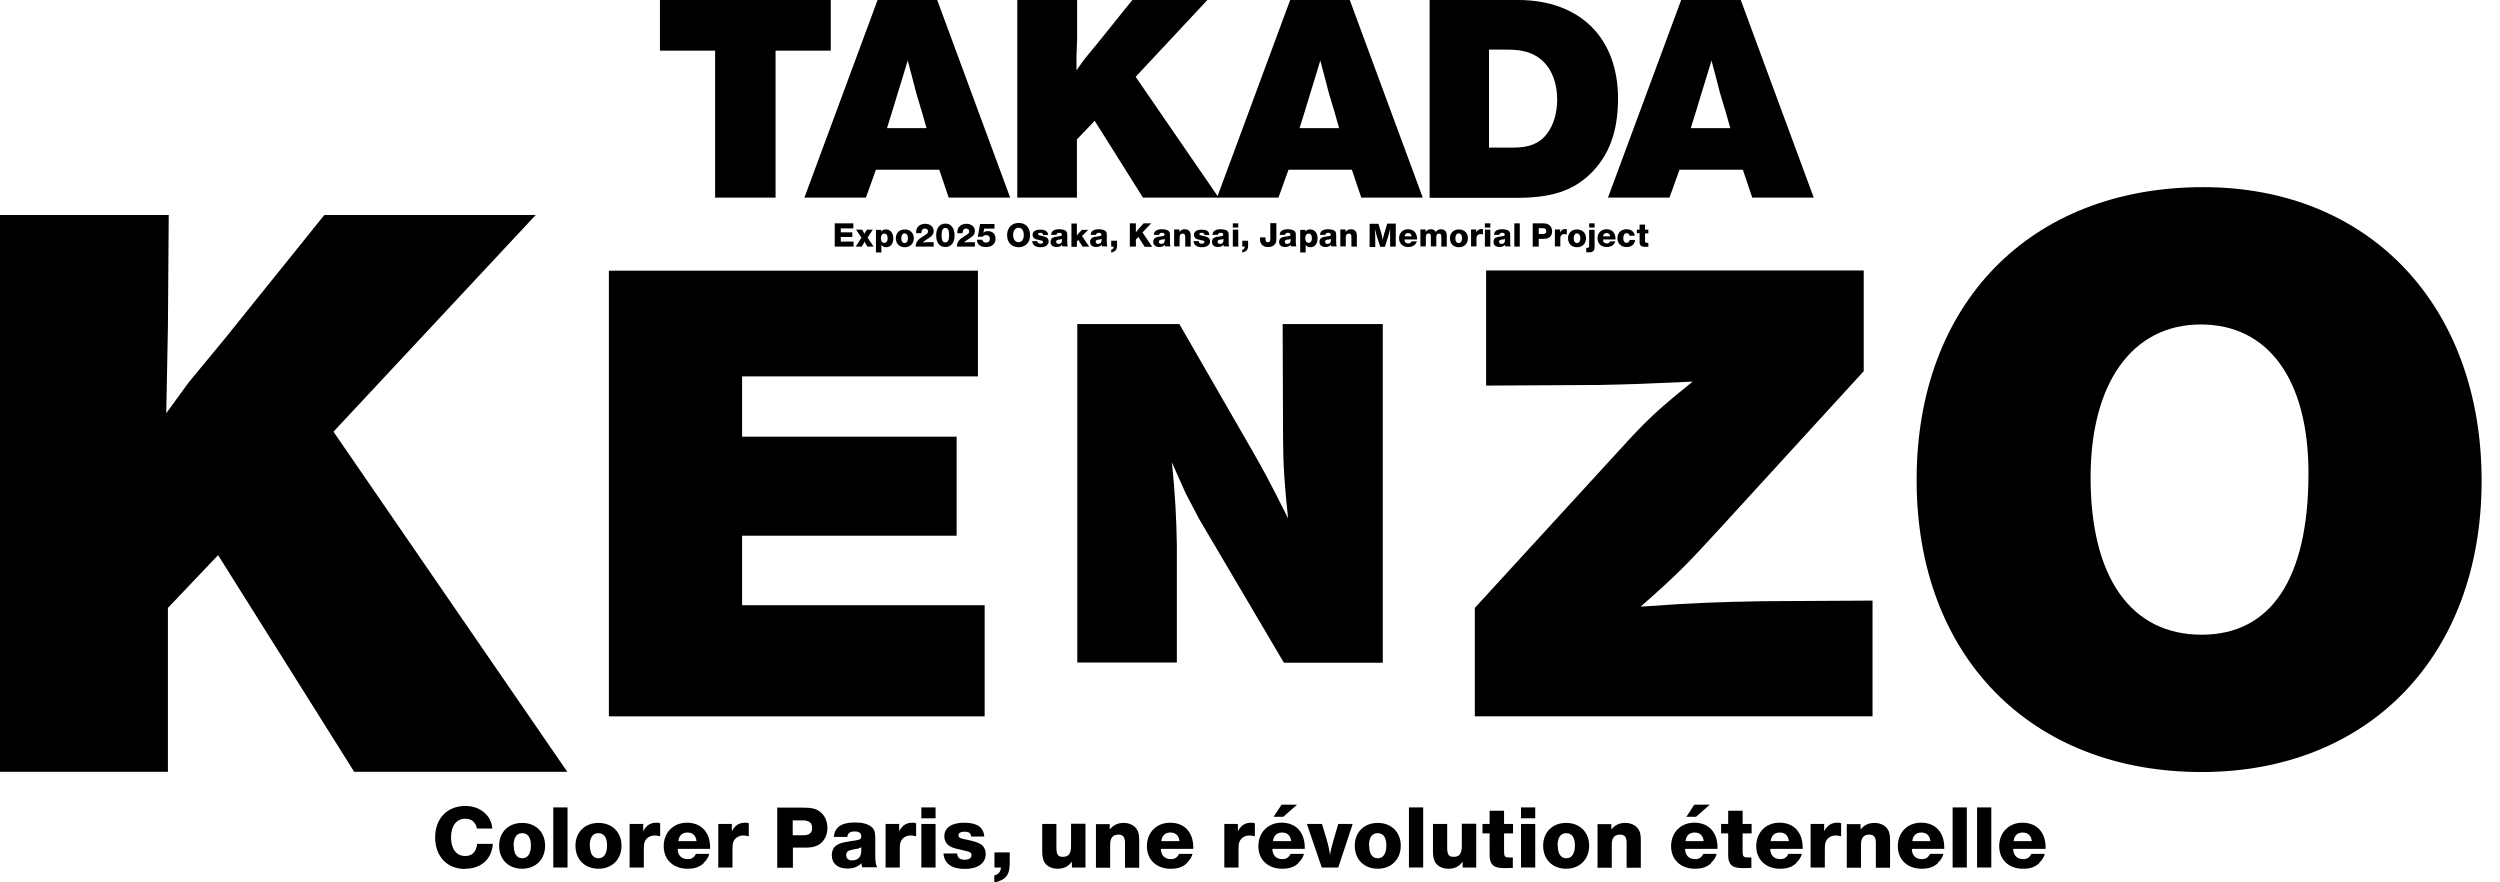 <svg width="85" height="30" viewBox="0 0 85 30" fill="none" xmlns="http://www.w3.org/2000/svg">
<g clip-path="url(#clip0_190_226)">
<path d="M28.246 1.722H26.369V6.719H24.314V1.722H22.438V0H28.246V1.722Z" fill="black"/>
<path d="M34.346 6.719H32.256L31.936 5.772H29.782L29.44 6.719H27.35L29.838 0H31.865L34.346 6.719ZM31.317 3.715L31.154 3.167L31.012 2.619L30.862 2.057C30.692 2.612 30.628 2.847 30.521 3.174L30.35 3.737L30.158 4.356H31.502L31.317 3.708V3.715Z" fill="black"/>
<path d="M38.612 2.612L41.435 6.719H38.861L37.219 4.107L36.615 4.74V6.719H34.588V0H36.622V1.352L36.6 1.9V2.391L36.863 2.021L37.297 1.495L38.499 0H41.051L38.612 2.612Z" fill="black"/>
<path d="M48.374 6.719H46.283L45.964 5.772H43.809L43.468 6.719H41.378L43.866 0H45.892L48.374 6.719ZM45.345 3.715L45.181 3.167L45.039 2.619L44.89 2.057C44.719 2.612 44.655 2.847 44.549 3.174L44.378 3.737L44.186 4.356H45.53L45.345 3.708V3.715Z" fill="black"/>
<path d="M51.614 0C53.712 0 55.013 1.281 55.013 3.352C55.013 4.484 54.7 5.31 54.053 5.929C53.456 6.491 52.745 6.726 51.572 6.726H48.607V0H51.614ZM50.633 5.018H51.437C51.991 5.025 52.354 4.875 52.602 4.541C52.823 4.249 52.944 3.836 52.944 3.381C52.944 2.847 52.773 2.391 52.482 2.1C52.176 1.808 51.828 1.687 51.245 1.687H50.626V5.018H50.633Z" fill="black"/>
<path d="M61.667 6.719H59.577L59.257 5.772H57.103L56.762 6.719H54.671L57.16 0H59.186L61.667 6.719ZM58.646 3.715L58.482 3.167L58.34 2.619L58.191 2.057C58.02 2.612 57.956 2.847 57.849 3.174L57.679 3.737L57.487 4.356H58.83L58.646 3.708V3.715Z" fill="black"/>
<path d="M11.332 14.669L19.288 26.242H12.043L7.415 18.875L5.709 20.669V26.242H0V7.31H5.737L5.709 11.117L5.68 12.655L5.652 14.05L6.42 12.996L7.643 11.516L11.027 7.31H18.214L11.34 14.676L11.332 14.669Z" fill="black"/>
<path d="M33.25 12.797H25.231V14.847H32.525V18.214H25.231V20.577H33.478V24.356H20.702V9.203H33.25V12.797Z" fill="black"/>
<path d="M47.022 22.534H43.653L40.766 17.637L40.539 17.203L40.311 16.769L39.842 15.715C39.963 16.84 39.998 17.687 40.013 18.534V22.527H36.628V11.018H40.098L42.586 15.338C42.963 15.993 43.176 16.391 43.795 17.623C43.674 16.52 43.624 15.737 43.624 14.854L43.61 11.018H47.015V22.534H47.022Z" fill="black"/>
<path d="M63.374 12.612L58.44 18.007C57.352 19.189 57.075 19.488 55.781 20.626C57.665 20.491 58.398 20.47 59.919 20.441L63.666 20.42V24.356H50.144V20.669L55.419 14.911C56.059 14.228 56.464 13.843 57.552 12.975C56.03 13.046 55.419 13.068 54.367 13.089L50.528 13.11V9.196H63.367V12.612H63.374Z" fill="black"/>
<path d="M84.375 16.349C84.375 22.292 80.543 26.249 74.855 26.249C69.061 26.249 65.165 22.327 65.165 16.32C65.165 10.32 69.025 6.363 74.912 6.363C80.564 6.363 84.375 10.399 84.375 16.349ZM71.08 16.235C71.08 19.623 72.445 21.58 74.855 21.58C77.216 21.58 78.488 19.673 78.488 16.093C78.488 12.904 77.123 11.032 74.827 11.032C72.495 11.032 71.08 13.025 71.08 16.235Z" fill="black"/>
<path d="M15.812 29.545C15.2 29.545 14.795 29.118 14.795 28.47C14.795 27.822 15.214 27.402 15.826 27.402C16.323 27.402 16.715 27.73 16.736 28.171H16.217C16.167 27.951 16.039 27.837 15.819 27.837C15.52 27.837 15.335 28.079 15.335 28.47C15.335 28.862 15.513 29.104 15.819 29.104C16.053 29.104 16.188 28.968 16.224 28.691H16.757C16.722 29.21 16.359 29.538 15.812 29.538V29.545Z" fill="black"/>
<path d="M16.97 28.755C16.97 28.292 17.29 27.979 17.752 27.979C18.214 27.979 18.534 28.292 18.534 28.755C18.534 29.217 18.214 29.537 17.752 29.537C17.29 29.537 16.97 29.224 16.97 28.755ZM17.468 28.755C17.468 29.032 17.575 29.181 17.759 29.181C17.944 29.181 18.051 29.025 18.051 28.747C18.051 28.47 17.944 28.327 17.752 28.327C17.56 28.327 17.461 28.484 17.461 28.755H17.468Z" fill="black"/>
<path d="M19.296 29.495H18.812V27.452H19.296V29.495Z" fill="black"/>
<path d="M19.566 28.754C19.566 28.292 19.886 27.979 20.348 27.979C20.811 27.979 21.131 28.292 21.131 28.754C21.131 29.217 20.811 29.537 20.348 29.537C19.886 29.537 19.566 29.224 19.566 28.754ZM20.057 28.754C20.057 29.032 20.164 29.181 20.348 29.181C20.533 29.181 20.64 29.025 20.64 28.747C20.64 28.47 20.533 28.327 20.341 28.327C20.149 28.327 20.05 28.484 20.05 28.754H20.057Z" fill="black"/>
<path d="M22.445 28.434C22.359 28.413 22.31 28.406 22.26 28.406C22.104 28.406 21.968 28.491 21.919 28.626C21.897 28.683 21.89 28.754 21.89 28.854V29.495H21.407V28.014H21.869V28.263C21.976 28.057 22.118 27.971 22.324 27.971C22.388 27.971 22.395 27.971 22.445 27.993V28.427V28.434Z" fill="black"/>
<path d="M23.931 29.345C23.782 29.48 23.618 29.537 23.376 29.537C22.893 29.537 22.566 29.231 22.566 28.769C22.566 28.306 22.893 27.972 23.355 27.972C23.846 27.972 24.144 28.299 24.144 28.819V28.861H23.042C23.042 29.075 23.17 29.21 23.376 29.21C23.512 29.21 23.59 29.167 23.661 29.032H24.116C24.087 29.146 24.023 29.246 23.924 29.338L23.931 29.345ZM23.369 28.306C23.199 28.306 23.085 28.406 23.064 28.598H23.682C23.661 28.413 23.554 28.306 23.376 28.306H23.369Z" fill="black"/>
<path d="M25.459 28.434C25.374 28.413 25.324 28.406 25.274 28.406C25.118 28.406 24.983 28.491 24.933 28.626C24.912 28.683 24.904 28.755 24.904 28.854V29.495H24.421V28.014H24.883V28.263C24.99 28.057 25.132 27.972 25.338 27.972C25.402 27.972 25.409 27.972 25.459 27.993V28.427V28.434Z" fill="black"/>
<path d="M27.272 27.459C27.578 27.459 27.72 27.488 27.855 27.58C28.032 27.701 28.132 27.908 28.132 28.15C28.132 28.356 28.061 28.527 27.926 28.655C27.798 28.769 27.634 28.819 27.386 28.819H26.959V29.502H26.426V27.459H27.272ZM26.959 28.399H27.307C27.514 28.399 27.613 28.32 27.613 28.15C27.613 27.979 27.514 27.893 27.286 27.893H26.952V28.399H26.959Z" fill="black"/>
<path d="M29.319 29.495C29.297 29.431 29.297 29.409 29.29 29.352C29.155 29.48 29.006 29.53 28.807 29.53C28.48 29.53 28.281 29.359 28.281 29.075C28.281 28.868 28.387 28.733 28.587 28.669C28.672 28.64 28.721 28.633 28.892 28.605C29.255 28.555 29.283 28.541 29.283 28.434C29.283 28.327 29.212 28.27 29.063 28.27C28.899 28.27 28.835 28.313 28.807 28.456H28.352C28.373 28.128 28.608 27.964 29.063 27.964C29.305 27.964 29.489 28.007 29.61 28.1C29.724 28.185 29.759 28.27 29.759 28.491V28.584C29.759 28.648 29.759 28.712 29.759 28.776V28.947C29.759 29.011 29.759 29.061 29.759 29.082C29.759 29.288 29.774 29.381 29.823 29.488H29.333L29.319 29.495ZM29.041 28.875C28.828 28.911 28.771 28.961 28.771 29.075C28.771 29.181 28.842 29.253 28.97 29.253C29.169 29.253 29.283 29.139 29.283 28.932V28.804C29.212 28.847 29.184 28.854 29.041 28.875Z" fill="black"/>
<path d="M31.148 28.434C31.062 28.413 31.013 28.406 30.963 28.406C30.807 28.406 30.672 28.491 30.622 28.627C30.6 28.683 30.593 28.755 30.593 28.854V29.495H30.11V28.014H30.572V28.264C30.679 28.057 30.821 27.972 31.027 27.972C31.091 27.972 31.098 27.972 31.148 27.993V28.427V28.434Z" fill="black"/>
<path d="M31.809 27.822H31.326V27.452H31.809V27.822ZM31.809 29.495H31.326V28.014H31.809V29.495Z" fill="black"/>
<path d="M33.024 28.448C33.002 28.32 32.938 28.278 32.789 28.278C32.661 28.278 32.59 28.32 32.59 28.399C32.59 28.484 32.633 28.505 32.931 28.562C33.13 28.605 33.258 28.648 33.351 28.705C33.45 28.776 33.514 28.89 33.514 29.032C33.514 29.352 33.244 29.544 32.803 29.544C32.362 29.544 32.107 29.367 32.078 29.018H32.54C32.554 29.167 32.64 29.231 32.803 29.231C32.946 29.231 33.031 29.174 33.031 29.075C33.031 28.982 32.995 28.968 32.725 28.904C32.462 28.847 32.384 28.826 32.291 28.769C32.178 28.698 32.107 28.584 32.107 28.434C32.107 28.142 32.355 27.972 32.782 27.972C33.209 27.972 33.443 28.121 33.465 28.441H33.017L33.024 28.448Z" fill="black"/>
<path d="M34.324 29.416C34.324 29.658 34.245 29.815 34.082 29.907C33.989 29.957 33.89 29.993 33.805 30V29.765C33.947 29.73 34.025 29.637 34.032 29.495H33.812V28.982H34.331V29.416H34.324Z" fill="black"/>
<path d="M36.913 29.495H36.444V29.295C36.33 29.459 36.174 29.537 35.961 29.537C35.747 29.537 35.577 29.445 35.499 29.295C35.456 29.203 35.435 29.11 35.435 28.94V28.014H35.918V28.804C35.918 29.061 35.968 29.132 36.138 29.132C36.337 29.132 36.416 29.025 36.416 28.755V28.007H36.906V29.488L36.913 29.495Z" fill="black"/>
<path d="M37.724 28.213C37.845 28.057 37.994 27.979 38.207 27.979C38.392 27.979 38.556 28.057 38.641 28.178C38.712 28.277 38.733 28.377 38.733 28.584V29.502H38.25V28.662C38.25 28.455 38.186 28.377 38.022 28.377C37.838 28.377 37.745 28.491 37.745 28.712V29.502H37.262V28.021H37.731V28.213H37.724Z" fill="black"/>
<path d="M40.359 29.345C40.21 29.481 40.046 29.538 39.805 29.538C39.321 29.538 38.994 29.232 38.994 28.769C38.994 28.306 39.321 27.972 39.783 27.972C40.274 27.972 40.572 28.299 40.572 28.819V28.861H39.471C39.471 29.075 39.598 29.21 39.805 29.21C39.94 29.21 40.018 29.167 40.089 29.032H40.544C40.516 29.146 40.452 29.246 40.352 29.338L40.359 29.345ZM39.79 28.306C39.62 28.306 39.506 28.406 39.485 28.598H40.103C40.082 28.413 39.975 28.306 39.797 28.306H39.79Z" fill="black"/>
<path d="M42.665 28.434C42.58 28.413 42.53 28.406 42.48 28.406C42.324 28.406 42.189 28.491 42.139 28.627C42.117 28.683 42.11 28.755 42.11 28.854V29.495H41.627V28.014H42.089V28.264C42.196 28.057 42.338 27.972 42.544 27.972C42.608 27.972 42.615 27.972 42.665 27.993V28.427V28.434Z" fill="black"/>
<path d="M44.149 29.345C44 29.48 43.836 29.537 43.595 29.537C43.111 29.537 42.784 29.231 42.784 28.769C42.784 28.306 43.111 27.971 43.573 27.971C44.064 27.971 44.362 28.299 44.362 28.819V28.861H43.261C43.261 29.075 43.389 29.21 43.595 29.21C43.73 29.21 43.808 29.167 43.879 29.032H44.334C44.306 29.146 44.242 29.246 44.142 29.338L44.149 29.345ZM43.587 28.306C43.417 28.306 43.303 28.406 43.282 28.598H43.9C43.879 28.413 43.772 28.306 43.595 28.306H43.587ZM43.63 27.772H43.303L43.573 27.359H44.099L43.63 27.772Z" fill="black"/>
<path d="M45.501 29.495H44.939L44.434 28.014H44.946L45.102 28.527C45.159 28.719 45.195 28.89 45.223 29.061C45.245 28.904 45.28 28.776 45.344 28.548L45.501 28.014H45.991L45.501 29.495Z" fill="black"/>
<path d="M46.062 28.755C46.062 28.292 46.382 27.979 46.844 27.979C47.306 27.979 47.626 28.292 47.626 28.755C47.626 29.217 47.306 29.537 46.844 29.537C46.382 29.537 46.062 29.224 46.062 28.755ZM46.553 28.755C46.553 29.032 46.659 29.181 46.844 29.181C47.029 29.181 47.136 29.025 47.136 28.747C47.136 28.47 47.029 28.327 46.837 28.327C46.645 28.327 46.545 28.484 46.545 28.755H46.553Z" fill="black"/>
<path d="M48.388 29.495H47.904V27.452H48.388V29.495Z" fill="black"/>
<path d="M50.2 29.495H49.73V29.295C49.617 29.459 49.46 29.537 49.247 29.537C49.033 29.537 48.863 29.445 48.785 29.295C48.742 29.203 48.721 29.11 48.721 28.94V28.014H49.204V28.804C49.204 29.061 49.254 29.132 49.425 29.132C49.624 29.132 49.702 29.025 49.702 28.755V28.007H50.192V29.488L50.2 29.495Z" fill="black"/>
<path d="M51.443 28.335H51.138V28.94C51.138 29.117 51.159 29.153 51.322 29.153C51.351 29.153 51.386 29.153 51.436 29.153V29.509C51.322 29.509 51.273 29.516 51.173 29.516C50.889 29.516 50.754 29.466 50.69 29.317C50.654 29.231 50.647 29.189 50.647 28.989V28.335H50.405V28.014H50.647V27.566H51.138V28.014H51.443V28.335Z" fill="black"/>
<path d="M52.198 27.822H51.714V27.452H52.198V27.822ZM52.198 29.495H51.714V28.014H52.198V29.495Z" fill="black"/>
<path d="M52.467 28.754C52.467 28.292 52.787 27.979 53.249 27.979C53.711 27.979 54.031 28.292 54.031 28.754C54.031 29.217 53.711 29.537 53.249 29.537C52.787 29.537 52.467 29.224 52.467 28.754ZM52.965 28.754C52.965 29.032 53.071 29.181 53.256 29.181C53.441 29.181 53.547 29.025 53.547 28.747C53.547 28.47 53.441 28.327 53.249 28.327C53.057 28.327 52.957 28.484 52.957 28.754H52.965Z" fill="black"/>
<path d="M54.779 28.213C54.899 28.057 55.049 27.979 55.262 27.979C55.447 27.979 55.61 28.057 55.696 28.178C55.767 28.278 55.788 28.377 55.788 28.584V29.502H55.305V28.662C55.305 28.456 55.241 28.377 55.077 28.377C54.892 28.377 54.8 28.491 54.8 28.712V29.502H54.316V28.021H54.786V28.213H54.779Z" fill="black"/>
<path d="M58.182 29.345C58.033 29.48 57.87 29.537 57.628 29.537C57.144 29.537 56.817 29.231 56.817 28.769C56.817 28.306 57.144 27.971 57.606 27.971C58.097 27.971 58.396 28.299 58.396 28.819V28.861H57.294C57.294 29.075 57.422 29.21 57.628 29.21C57.763 29.21 57.841 29.167 57.912 29.032H58.367C58.339 29.146 58.275 29.246 58.175 29.338L58.182 29.345ZM57.614 28.306C57.443 28.306 57.329 28.406 57.308 28.598H57.926C57.905 28.413 57.798 28.306 57.621 28.306H57.614ZM57.663 27.772H57.336L57.606 27.359H58.133L57.663 27.772Z" fill="black"/>
<path d="M59.555 28.335H59.249V28.94C59.249 29.117 59.27 29.153 59.434 29.153C59.462 29.153 59.498 29.153 59.547 29.153V29.509C59.434 29.509 59.384 29.516 59.284 29.516C59 29.516 58.865 29.466 58.801 29.317C58.765 29.231 58.758 29.189 58.758 28.989V28.335H58.517V28.014H58.758V27.566H59.249V28.014H59.555V28.335Z" fill="black"/>
<path d="M61.077 29.345C60.928 29.48 60.765 29.537 60.523 29.537C60.039 29.537 59.712 29.231 59.712 28.769C59.712 28.306 60.039 27.971 60.502 27.971C60.992 27.971 61.291 28.299 61.291 28.819V28.861H60.189C60.189 29.075 60.317 29.21 60.523 29.21C60.658 29.21 60.736 29.167 60.807 29.032H61.262C61.234 29.146 61.17 29.245 61.07 29.338L61.077 29.345ZM60.509 28.306C60.338 28.306 60.224 28.406 60.203 28.598H60.822C60.8 28.413 60.694 28.306 60.516 28.306H60.509Z" fill="black"/>
<path d="M62.598 28.434C62.513 28.413 62.463 28.406 62.413 28.406C62.257 28.406 62.122 28.491 62.072 28.626C62.051 28.683 62.044 28.754 62.044 28.854V29.495H61.56V28.014H62.022V28.263C62.129 28.057 62.271 27.971 62.477 27.971C62.541 27.971 62.548 27.971 62.598 27.993V28.427V28.434Z" fill="black"/>
<path d="M63.253 28.213C63.373 28.057 63.523 27.979 63.736 27.979C63.921 27.979 64.084 28.057 64.17 28.178C64.241 28.278 64.262 28.377 64.262 28.584V29.502H63.779V28.662C63.779 28.456 63.715 28.377 63.551 28.377C63.366 28.377 63.274 28.491 63.274 28.712V29.502H62.791V28.021H63.26V28.213H63.253Z" fill="black"/>
<path d="M65.891 29.345C65.742 29.48 65.579 29.537 65.337 29.537C64.853 29.537 64.526 29.231 64.526 28.769C64.526 28.306 64.853 27.971 65.316 27.971C65.806 27.971 66.105 28.299 66.105 28.818V28.861H65.003C65.003 29.075 65.131 29.21 65.337 29.21C65.472 29.21 65.55 29.167 65.621 29.032H66.076C66.048 29.146 65.984 29.245 65.884 29.338L65.891 29.345ZM65.323 28.306C65.152 28.306 65.038 28.406 65.017 28.598H65.635C65.614 28.413 65.507 28.306 65.33 28.306H65.323Z" fill="black"/>
<path d="M66.872 29.495H66.389V27.452H66.872V29.495Z" fill="black"/>
<path d="M67.704 29.495H67.22V27.452H67.704V29.495Z" fill="black"/>
<path d="M69.338 29.345C69.188 29.481 69.025 29.538 68.783 29.538C68.3 29.538 67.973 29.232 67.973 28.769C67.973 28.306 68.3 27.972 68.762 27.972C69.252 27.972 69.551 28.299 69.551 28.819V28.861H68.449C68.449 29.075 68.577 29.21 68.783 29.21C68.918 29.21 68.996 29.167 69.067 29.032H69.522C69.494 29.146 69.43 29.246 69.331 29.338L69.338 29.345ZM68.769 28.306C68.598 28.306 68.484 28.406 68.463 28.598H69.082C69.06 28.413 68.954 28.306 68.776 28.306H68.769Z" fill="black"/>
<path d="M29.014 7.765H28.587V7.9H28.979V8.057H28.587V8.214H29.021V8.384H28.381V7.594H29.014V7.765Z" fill="black"/>
<path d="M29.497 8.079L29.703 8.385H29.497L29.433 8.292C29.433 8.292 29.419 8.264 29.398 8.214C29.376 8.257 29.369 8.271 29.355 8.292L29.298 8.385H29.092L29.291 8.079L29.106 7.808H29.312L29.355 7.879C29.355 7.879 29.369 7.9 29.39 7.95C29.412 7.9 29.426 7.886 29.433 7.872L29.476 7.808H29.675L29.497 8.079Z" fill="black"/>
<path d="M29.952 7.879C29.995 7.822 30.045 7.801 30.123 7.801C30.272 7.801 30.372 7.922 30.372 8.107C30.372 8.292 30.272 8.406 30.13 8.406C30.059 8.406 30.009 8.384 29.967 8.327V8.584H29.782V7.815H29.959V7.879H29.952ZM29.952 8.1C29.952 8.199 29.995 8.256 30.066 8.256C30.137 8.256 30.18 8.199 30.18 8.1C30.18 8 30.137 7.943 30.066 7.943C29.995 7.943 29.952 8 29.952 8.1Z" fill="black"/>
<path d="M30.458 8.1C30.458 7.922 30.579 7.801 30.764 7.801C30.949 7.801 31.069 7.922 31.069 8.1C31.069 8.278 30.949 8.406 30.764 8.406C30.579 8.406 30.458 8.285 30.458 8.1ZM30.643 8.1C30.643 8.206 30.686 8.263 30.757 8.263C30.828 8.263 30.87 8.199 30.87 8.1C30.87 8 30.828 7.936 30.757 7.936C30.686 7.936 30.643 8 30.643 8.1Z" fill="black"/>
<path d="M31.752 8.384H31.133C31.133 8.299 31.162 8.221 31.219 8.164C31.254 8.121 31.297 8.093 31.382 8.036L31.453 7.993C31.531 7.943 31.553 7.915 31.553 7.865C31.553 7.808 31.51 7.772 31.446 7.772C31.368 7.772 31.332 7.822 31.325 7.929H31.148V7.915C31.148 7.808 31.176 7.737 31.233 7.687C31.29 7.637 31.368 7.609 31.453 7.609C31.624 7.609 31.745 7.708 31.745 7.851C31.745 7.915 31.723 7.972 31.681 8.014C31.652 8.043 31.624 8.064 31.553 8.114L31.517 8.135C31.432 8.192 31.404 8.214 31.375 8.242C31.439 8.242 31.467 8.235 31.51 8.235H31.745V8.399L31.752 8.384Z" fill="black"/>
<path d="M32.455 8C32.455 8.249 32.342 8.399 32.142 8.399C31.943 8.399 31.83 8.249 31.83 8C31.83 7.751 31.951 7.602 32.15 7.602C32.334 7.602 32.455 7.758 32.455 8ZM32.014 8.007C32.014 8.171 32.057 8.242 32.142 8.242C32.228 8.242 32.27 8.164 32.27 7.993C32.27 7.822 32.228 7.751 32.142 7.751C32.057 7.751 32.014 7.822 32.014 8.007Z" fill="black"/>
<path d="M33.153 8.384H32.534C32.534 8.299 32.563 8.221 32.62 8.164C32.655 8.121 32.698 8.093 32.783 8.036L32.854 7.993C32.932 7.943 32.954 7.915 32.954 7.865C32.954 7.808 32.911 7.772 32.847 7.772C32.769 7.772 32.733 7.822 32.726 7.929H32.548V7.915C32.548 7.808 32.577 7.737 32.634 7.687C32.691 7.637 32.769 7.609 32.854 7.609C33.025 7.609 33.146 7.708 33.146 7.851C33.146 7.915 33.124 7.972 33.082 8.014C33.053 8.043 33.025 8.064 32.954 8.114L32.918 8.135C32.833 8.192 32.804 8.214 32.776 8.242C32.84 8.242 32.868 8.235 32.911 8.235H33.146V8.399L33.153 8.384Z" fill="black"/>
<path d="M33.805 7.773H33.464L33.45 7.844C33.45 7.844 33.443 7.879 33.429 7.915C33.478 7.872 33.521 7.858 33.592 7.858C33.748 7.858 33.848 7.958 33.848 8.114C33.848 8.292 33.727 8.399 33.528 8.399C33.329 8.399 33.222 8.314 33.215 8.15H33.4C33.4 8.207 33.457 8.249 33.528 8.249C33.606 8.249 33.656 8.2 33.656 8.121C33.656 8.043 33.606 7.993 33.528 7.993C33.471 7.993 33.436 8.015 33.414 8.05H33.244L33.322 7.616H33.812V7.78L33.805 7.773Z" fill="black"/>
<path d="M35.023 7.993C35.023 8.242 34.866 8.406 34.632 8.406C34.397 8.406 34.241 8.242 34.241 7.993C34.241 7.744 34.397 7.58 34.639 7.58C34.881 7.58 35.023 7.751 35.023 7.993ZM34.447 7.986C34.447 8.142 34.518 8.235 34.632 8.235C34.745 8.235 34.809 8.142 34.809 7.986C34.809 7.836 34.738 7.744 34.632 7.744C34.525 7.744 34.447 7.836 34.447 7.986Z" fill="black"/>
<path d="M35.463 7.979C35.456 7.929 35.428 7.915 35.371 7.915C35.321 7.915 35.293 7.929 35.293 7.957C35.293 7.993 35.307 8 35.428 8.021C35.506 8.036 35.556 8.057 35.591 8.078C35.627 8.107 35.655 8.149 35.655 8.206C35.655 8.327 35.549 8.406 35.378 8.406C35.208 8.406 35.108 8.335 35.094 8.199H35.272C35.272 8.256 35.307 8.285 35.378 8.285C35.435 8.285 35.463 8.263 35.463 8.228C35.463 8.192 35.449 8.185 35.343 8.164C35.243 8.142 35.215 8.135 35.179 8.114C35.136 8.085 35.108 8.043 35.108 7.986C35.108 7.872 35.2 7.808 35.371 7.808C35.542 7.808 35.627 7.865 35.634 7.993H35.463V7.979Z" fill="black"/>
<path d="M36.123 8.384C36.123 8.384 36.116 8.356 36.109 8.327C36.059 8.377 36.003 8.399 35.924 8.399C35.797 8.399 35.718 8.335 35.718 8.221C35.718 8.142 35.761 8.085 35.839 8.064C35.875 8.05 35.896 8.05 35.953 8.043C36.095 8.021 36.102 8.021 36.102 7.979C36.102 7.936 36.074 7.915 36.017 7.915C35.953 7.915 35.931 7.936 35.917 7.986H35.74C35.74 7.858 35.839 7.794 36.017 7.794C36.109 7.794 36.18 7.815 36.23 7.843C36.273 7.879 36.287 7.908 36.287 7.993V8.029C36.287 8.029 36.287 8.078 36.287 8.1V8.164C36.287 8.164 36.287 8.206 36.287 8.221C36.287 8.299 36.287 8.335 36.308 8.377H36.116L36.123 8.384ZM36.017 8.142C35.939 8.157 35.91 8.171 35.91 8.221C35.91 8.263 35.939 8.292 35.988 8.292C36.067 8.292 36.109 8.249 36.109 8.171V8.121C36.109 8.121 36.074 8.142 36.017 8.15V8.142Z" fill="black"/>
<path d="M36.791 8.029L37.033 8.384H36.806L36.663 8.157L36.614 8.206V8.392H36.429V7.601H36.614V8.014C36.614 8.014 36.635 7.979 36.649 7.957L36.784 7.815H36.998L36.784 8.029H36.791Z" fill="black"/>
<path d="M37.468 8.384C37.468 8.384 37.461 8.356 37.453 8.327C37.404 8.377 37.347 8.399 37.269 8.399C37.141 8.399 37.062 8.335 37.062 8.221C37.062 8.142 37.105 8.085 37.183 8.064C37.219 8.05 37.24 8.05 37.297 8.043C37.439 8.021 37.446 8.021 37.446 7.979C37.446 7.936 37.418 7.915 37.361 7.915C37.297 7.915 37.276 7.936 37.262 7.986H37.084C37.084 7.858 37.183 7.794 37.361 7.794C37.453 7.794 37.525 7.815 37.574 7.843C37.617 7.879 37.631 7.908 37.631 7.993V8.029C37.631 8.029 37.631 8.078 37.631 8.1V8.164C37.631 8.164 37.631 8.206 37.631 8.221C37.631 8.299 37.631 8.335 37.653 8.377H37.461L37.468 8.384ZM37.361 8.142C37.283 8.157 37.255 8.171 37.255 8.221C37.255 8.263 37.283 8.292 37.333 8.292C37.411 8.292 37.453 8.249 37.453 8.171V8.121C37.453 8.121 37.418 8.142 37.361 8.15V8.142Z" fill="black"/>
<path d="M37.979 8.356C37.979 8.448 37.951 8.512 37.887 8.548C37.851 8.569 37.809 8.584 37.78 8.584V8.491C37.837 8.477 37.865 8.441 37.865 8.384H37.78V8.185H37.979V8.349V8.356Z" fill="black"/>
<path d="M38.847 7.907L39.174 8.391H38.918L38.705 8.057L38.62 8.142V8.384H38.414V7.594H38.62V7.9C38.655 7.858 38.669 7.836 38.691 7.808L38.883 7.594H39.139L38.847 7.9V7.907Z" fill="black"/>
<path d="M39.615 8.384C39.615 8.384 39.608 8.356 39.601 8.327C39.551 8.377 39.494 8.399 39.416 8.399C39.288 8.399 39.21 8.335 39.21 8.221C39.21 8.142 39.253 8.085 39.331 8.064C39.366 8.05 39.388 8.05 39.445 8.043C39.587 8.021 39.594 8.021 39.594 7.979C39.594 7.936 39.565 7.915 39.509 7.915C39.445 7.915 39.423 7.936 39.409 7.986H39.231C39.231 7.858 39.331 7.794 39.509 7.794C39.601 7.794 39.672 7.815 39.722 7.843C39.764 7.879 39.779 7.908 39.779 7.993V8.029C39.779 8.029 39.779 8.078 39.779 8.1V8.164C39.779 8.164 39.779 8.206 39.779 8.221C39.779 8.299 39.779 8.335 39.8 8.377H39.608L39.615 8.384ZM39.509 8.142C39.43 8.157 39.402 8.171 39.402 8.221C39.402 8.263 39.43 8.292 39.48 8.292C39.558 8.292 39.601 8.249 39.601 8.171V8.121C39.601 8.121 39.565 8.142 39.509 8.15V8.142Z" fill="black"/>
<path d="M40.099 7.886C40.141 7.822 40.205 7.794 40.283 7.794C40.355 7.794 40.419 7.822 40.447 7.872C40.475 7.908 40.483 7.95 40.483 8.029V8.384H40.298V8.057C40.298 7.979 40.276 7.943 40.212 7.943C40.141 7.943 40.106 7.986 40.106 8.071V8.377H39.921V7.801H40.099V7.872V7.886Z" fill="black"/>
<path d="M40.95 7.979C40.943 7.929 40.914 7.915 40.857 7.915C40.808 7.915 40.779 7.929 40.779 7.957C40.779 7.993 40.793 8 40.914 8.021C40.992 8.036 41.042 8.057 41.078 8.078C41.113 8.107 41.142 8.149 41.142 8.206C41.142 8.327 41.035 8.406 40.864 8.406C40.694 8.406 40.594 8.335 40.58 8.199H40.758C40.758 8.256 40.793 8.285 40.864 8.285C40.921 8.285 40.95 8.263 40.95 8.228C40.95 8.192 40.935 8.185 40.829 8.164C40.729 8.142 40.701 8.135 40.665 8.114C40.623 8.085 40.594 8.043 40.594 7.986C40.594 7.872 40.687 7.808 40.857 7.808C41.028 7.808 41.113 7.865 41.12 7.993H40.95V7.979Z" fill="black"/>
<path d="M41.611 8.384C41.611 8.384 41.604 8.356 41.597 8.327C41.547 8.377 41.49 8.399 41.412 8.399C41.284 8.399 41.206 8.335 41.206 8.221C41.206 8.142 41.249 8.085 41.327 8.064C41.362 8.05 41.384 8.05 41.441 8.043C41.583 8.021 41.59 8.021 41.59 7.979C41.59 7.936 41.562 7.915 41.505 7.915C41.441 7.915 41.419 7.936 41.405 7.986H41.227C41.227 7.858 41.327 7.794 41.505 7.794C41.597 7.794 41.668 7.815 41.718 7.843C41.761 7.879 41.775 7.908 41.775 7.993V8.029C41.775 8.029 41.775 8.078 41.775 8.1V8.164C41.775 8.164 41.775 8.206 41.775 8.221C41.775 8.299 41.775 8.335 41.796 8.377H41.604L41.611 8.384ZM41.505 8.142C41.426 8.157 41.398 8.171 41.398 8.221C41.398 8.263 41.426 8.292 41.476 8.292C41.554 8.292 41.597 8.249 41.597 8.171V8.121C41.597 8.121 41.562 8.142 41.505 8.15V8.142Z" fill="black"/>
<path d="M42.101 7.737H41.916V7.594H42.101V7.737ZM42.101 8.384H41.916V7.808H42.101V8.384Z" fill="black"/>
<path d="M42.436 8.356C42.436 8.448 42.407 8.512 42.343 8.548C42.308 8.569 42.265 8.584 42.237 8.584V8.491C42.294 8.477 42.322 8.441 42.322 8.384H42.237V8.185H42.436V8.349V8.356Z" fill="black"/>
<path d="M43.396 8.121C43.396 8.214 43.382 8.27 43.339 8.313C43.289 8.37 43.218 8.399 43.119 8.399C42.991 8.399 42.905 8.349 42.863 8.256C42.841 8.214 42.841 8.171 42.841 8.1V8.078V8.071H43.026V8.093C43.026 8.206 43.04 8.235 43.111 8.235C43.168 8.235 43.19 8.206 43.19 8.128V7.587H43.396V8.114V8.121Z" fill="black"/>
<path d="M43.895 8.384C43.895 8.384 43.887 8.356 43.88 8.327C43.831 8.377 43.774 8.399 43.695 8.399C43.568 8.399 43.489 8.335 43.489 8.221C43.489 8.142 43.532 8.085 43.61 8.064C43.646 8.05 43.667 8.05 43.724 8.043C43.866 8.021 43.873 8.021 43.873 7.979C43.873 7.936 43.845 7.915 43.788 7.915C43.724 7.915 43.703 7.936 43.688 7.986H43.511C43.511 7.858 43.61 7.794 43.788 7.794C43.88 7.794 43.951 7.815 44.001 7.843C44.044 7.879 44.058 7.908 44.058 7.993V8.029C44.058 8.029 44.058 8.078 44.058 8.1V8.164C44.058 8.164 44.058 8.206 44.058 8.221C44.058 8.299 44.058 8.335 44.079 8.377H43.887L43.895 8.384ZM43.788 8.142C43.71 8.157 43.681 8.171 43.681 8.221C43.681 8.263 43.71 8.292 43.759 8.292C43.838 8.292 43.88 8.249 43.88 8.171V8.121C43.88 8.121 43.845 8.142 43.788 8.15V8.142Z" fill="black"/>
<path d="M44.378 7.879C44.42 7.822 44.47 7.801 44.548 7.801C44.698 7.801 44.797 7.922 44.797 8.107C44.797 8.292 44.698 8.406 44.555 8.406C44.484 8.406 44.434 8.384 44.392 8.327V8.584H44.207V7.815H44.385V7.879H44.378ZM44.378 8.1C44.378 8.199 44.42 8.256 44.491 8.256C44.562 8.256 44.605 8.199 44.605 8.1C44.605 8 44.562 7.943 44.491 7.943C44.42 7.943 44.378 8 44.378 8.1Z" fill="black"/>
<path d="M45.266 8.384C45.266 8.384 45.259 8.356 45.252 8.327C45.202 8.377 45.145 8.399 45.067 8.399C44.939 8.399 44.861 8.335 44.861 8.221C44.861 8.142 44.904 8.085 44.982 8.064C45.017 8.05 45.039 8.05 45.096 8.043C45.238 8.021 45.245 8.021 45.245 7.979C45.245 7.936 45.216 7.915 45.159 7.915C45.096 7.915 45.074 7.936 45.06 7.986H44.882C44.882 7.858 44.982 7.794 45.159 7.794C45.252 7.794 45.323 7.815 45.373 7.843C45.415 7.879 45.43 7.908 45.43 7.993V8.029C45.43 8.029 45.43 8.078 45.43 8.1V8.164C45.43 8.164 45.43 8.206 45.43 8.221C45.43 8.299 45.43 8.335 45.451 8.377H45.259L45.266 8.384ZM45.159 8.142C45.081 8.157 45.053 8.171 45.053 8.221C45.053 8.263 45.081 8.292 45.131 8.292C45.209 8.292 45.252 8.249 45.252 8.171V8.121C45.252 8.121 45.216 8.142 45.159 8.15V8.142Z" fill="black"/>
<path d="M45.749 7.886C45.792 7.822 45.856 7.794 45.934 7.794C46.005 7.794 46.069 7.822 46.097 7.872C46.126 7.908 46.133 7.95 46.133 8.029V8.384H45.948V8.057C45.948 7.979 45.927 7.943 45.863 7.943C45.792 7.943 45.756 7.986 45.756 8.071V8.377H45.571V7.801H45.749V7.872V7.886Z" fill="black"/>
<path d="M47.456 8.384H47.264V8.207C47.264 8.207 47.264 8.142 47.264 8.086C47.264 8.021 47.264 7.979 47.264 7.95C47.264 7.929 47.264 7.886 47.264 7.844V7.779L47.236 7.908L47.207 8.007L47.179 8.1L47.086 8.392H46.93L46.837 8.114L46.809 8.021L46.781 7.915L46.752 7.794C46.752 7.915 46.752 7.965 46.759 8.021C46.759 8.064 46.759 8.121 46.759 8.192V8.399H46.567V7.609H46.866L46.951 7.879C46.951 7.879 46.973 7.95 46.98 7.993C46.987 8.029 46.994 8.064 47.001 8.086C47.001 8.1 47.001 8.121 47.015 8.15C47.029 8.071 47.037 8.036 47.051 7.993C47.058 7.95 47.072 7.908 47.086 7.872L47.165 7.602H47.456V8.392V8.384Z" fill="black"/>
<path d="M48.095 8.327C48.038 8.377 47.974 8.399 47.882 8.399C47.697 8.399 47.569 8.285 47.569 8.1C47.569 7.915 47.697 7.794 47.874 7.794C48.066 7.794 48.18 7.922 48.18 8.121V8.142H47.754C47.754 8.228 47.803 8.278 47.882 8.278C47.938 8.278 47.967 8.256 47.995 8.206H48.173C48.159 8.249 48.138 8.292 48.102 8.32L48.095 8.327ZM47.874 7.922C47.811 7.922 47.768 7.964 47.754 8.036H47.995C47.988 7.964 47.946 7.922 47.874 7.922Z" fill="black"/>
<path d="M48.472 7.886C48.514 7.822 48.571 7.794 48.649 7.794C48.728 7.794 48.777 7.822 48.813 7.886C48.863 7.822 48.92 7.794 48.991 7.794C49.119 7.794 49.19 7.872 49.19 8V8.384H49.005V8.05C49.005 7.979 48.984 7.943 48.927 7.943C48.863 7.943 48.834 7.979 48.834 8.064V8.377H48.649V8.036C48.649 7.964 48.628 7.936 48.571 7.936C48.507 7.936 48.479 7.979 48.479 8.064V8.377H48.294V7.801H48.472V7.879V7.886Z" fill="black"/>
<path d="M49.297 8.1C49.297 7.922 49.418 7.801 49.603 7.801C49.788 7.801 49.909 7.922 49.909 8.1C49.909 8.278 49.788 8.406 49.603 8.406C49.418 8.406 49.297 8.285 49.297 8.1ZM49.482 8.1C49.482 8.206 49.525 8.263 49.596 8.263C49.667 8.263 49.71 8.199 49.71 8.1C49.71 8 49.667 7.936 49.596 7.936C49.525 7.936 49.482 8 49.482 8.1Z" fill="black"/>
<path d="M50.414 7.972C50.414 7.972 50.364 7.957 50.343 7.957C50.279 7.957 50.229 7.993 50.208 8.043C50.2 8.064 50.2 8.093 50.2 8.128V8.377H50.016V7.801H50.193V7.9C50.236 7.822 50.286 7.787 50.371 7.787C50.392 7.787 50.4 7.787 50.421 7.794V7.964L50.414 7.972Z" fill="black"/>
<path d="M50.671 7.737H50.486V7.594H50.671V7.737ZM50.671 8.384H50.486V7.808H50.671V8.384Z" fill="black"/>
<path d="M51.182 8.384C51.182 8.384 51.175 8.356 51.168 8.327C51.118 8.377 51.061 8.399 50.983 8.399C50.855 8.399 50.777 8.335 50.777 8.221C50.777 8.142 50.819 8.085 50.898 8.064C50.933 8.05 50.955 8.05 51.011 8.043C51.154 8.021 51.161 8.021 51.161 7.979C51.161 7.936 51.132 7.915 51.075 7.915C51.011 7.915 50.99 7.936 50.976 7.986H50.798C50.798 7.858 50.898 7.794 51.075 7.794C51.168 7.794 51.239 7.815 51.289 7.843C51.331 7.879 51.346 7.908 51.346 7.993V8.029C51.346 8.029 51.346 8.078 51.346 8.1V8.164C51.346 8.164 51.346 8.206 51.346 8.221C51.346 8.299 51.346 8.335 51.367 8.377H51.175L51.182 8.384ZM51.075 8.142C50.997 8.157 50.969 8.171 50.969 8.221C50.969 8.263 50.997 8.292 51.047 8.292C51.125 8.292 51.168 8.249 51.168 8.171V8.121C51.168 8.121 51.132 8.142 51.075 8.15V8.142Z" fill="black"/>
<path d="M51.672 8.384H51.487V7.594H51.672V8.384Z" fill="black"/>
<path d="M52.439 7.594C52.56 7.594 52.609 7.609 52.666 7.644C52.737 7.694 52.773 7.772 52.773 7.865C52.773 7.943 52.745 8.014 52.695 8.057C52.645 8.1 52.581 8.121 52.481 8.121H52.318V8.384H52.112V7.594H52.439ZM52.318 7.957H52.453C52.531 7.957 52.574 7.929 52.574 7.858C52.574 7.786 52.538 7.758 52.446 7.758H52.318V7.957Z" fill="black"/>
<path d="M53.264 7.972C53.264 7.972 53.215 7.957 53.193 7.957C53.129 7.957 53.08 7.993 53.058 8.043C53.051 8.064 53.051 8.093 53.051 8.128V8.377H52.866V7.801H53.044V7.9C53.087 7.822 53.136 7.787 53.222 7.787C53.243 7.787 53.25 7.787 53.271 7.794V7.964L53.264 7.972Z" fill="black"/>
<path d="M53.313 8.1C53.313 7.922 53.434 7.801 53.619 7.801C53.803 7.801 53.924 7.922 53.924 8.1C53.924 8.278 53.803 8.406 53.619 8.406C53.434 8.406 53.313 8.285 53.313 8.1ZM53.505 8.1C53.505 8.206 53.548 8.263 53.619 8.263C53.69 8.263 53.732 8.199 53.732 8.1C53.732 8 53.69 7.936 53.619 7.936C53.548 7.936 53.505 8 53.505 8.1Z" fill="black"/>
<path d="M54.216 8.377V8.42C54.216 8.505 54.166 8.562 54.088 8.577C54.067 8.577 54.038 8.577 54.01 8.577C53.996 8.577 53.974 8.577 53.953 8.577H53.932V8.427H53.96C54.017 8.427 54.031 8.413 54.031 8.349V8.306V7.815H54.216V8.377ZM54.216 7.737H54.031V7.594H54.216V7.737Z" fill="black"/>
<path d="M54.843 8.327C54.786 8.377 54.722 8.399 54.629 8.399C54.444 8.399 54.316 8.285 54.316 8.1C54.316 7.915 54.444 7.794 54.622 7.794C54.814 7.794 54.928 7.922 54.928 8.121V8.142H54.501C54.501 8.228 54.551 8.278 54.629 8.278C54.686 8.278 54.715 8.256 54.743 8.206H54.921C54.907 8.249 54.885 8.292 54.85 8.32L54.843 8.327ZM54.622 7.922C54.558 7.922 54.516 7.964 54.501 8.036H54.743C54.736 7.964 54.693 7.922 54.622 7.922Z" fill="black"/>
<path d="M55.298 8.399C55.12 8.399 54.992 8.278 54.992 8.1C54.992 7.922 55.113 7.794 55.298 7.794C55.461 7.794 55.568 7.879 55.582 8.014H55.404C55.397 7.964 55.362 7.929 55.305 7.929C55.234 7.929 55.191 7.993 55.191 8.1C55.191 8.199 55.234 8.256 55.305 8.256C55.362 8.256 55.397 8.221 55.412 8.157H55.596C55.575 8.313 55.468 8.399 55.312 8.399H55.298Z" fill="black"/>
<path d="M56.044 7.936H55.931V8.171C55.931 8.242 55.938 8.256 56.002 8.256C56.016 8.256 56.023 8.256 56.044 8.256V8.392C56.002 8.392 55.98 8.392 55.945 8.392C55.831 8.392 55.781 8.37 55.76 8.313C55.746 8.285 55.746 8.263 55.746 8.185V7.929H55.653V7.808H55.746V7.637H55.931V7.808H56.044V7.929V7.936Z" fill="black"/>
</g>
<defs>
<clipPath id="clip0_190_226">
<rect width="84.375" height="30" fill="white"/>
</clipPath>
</defs>
</svg>
